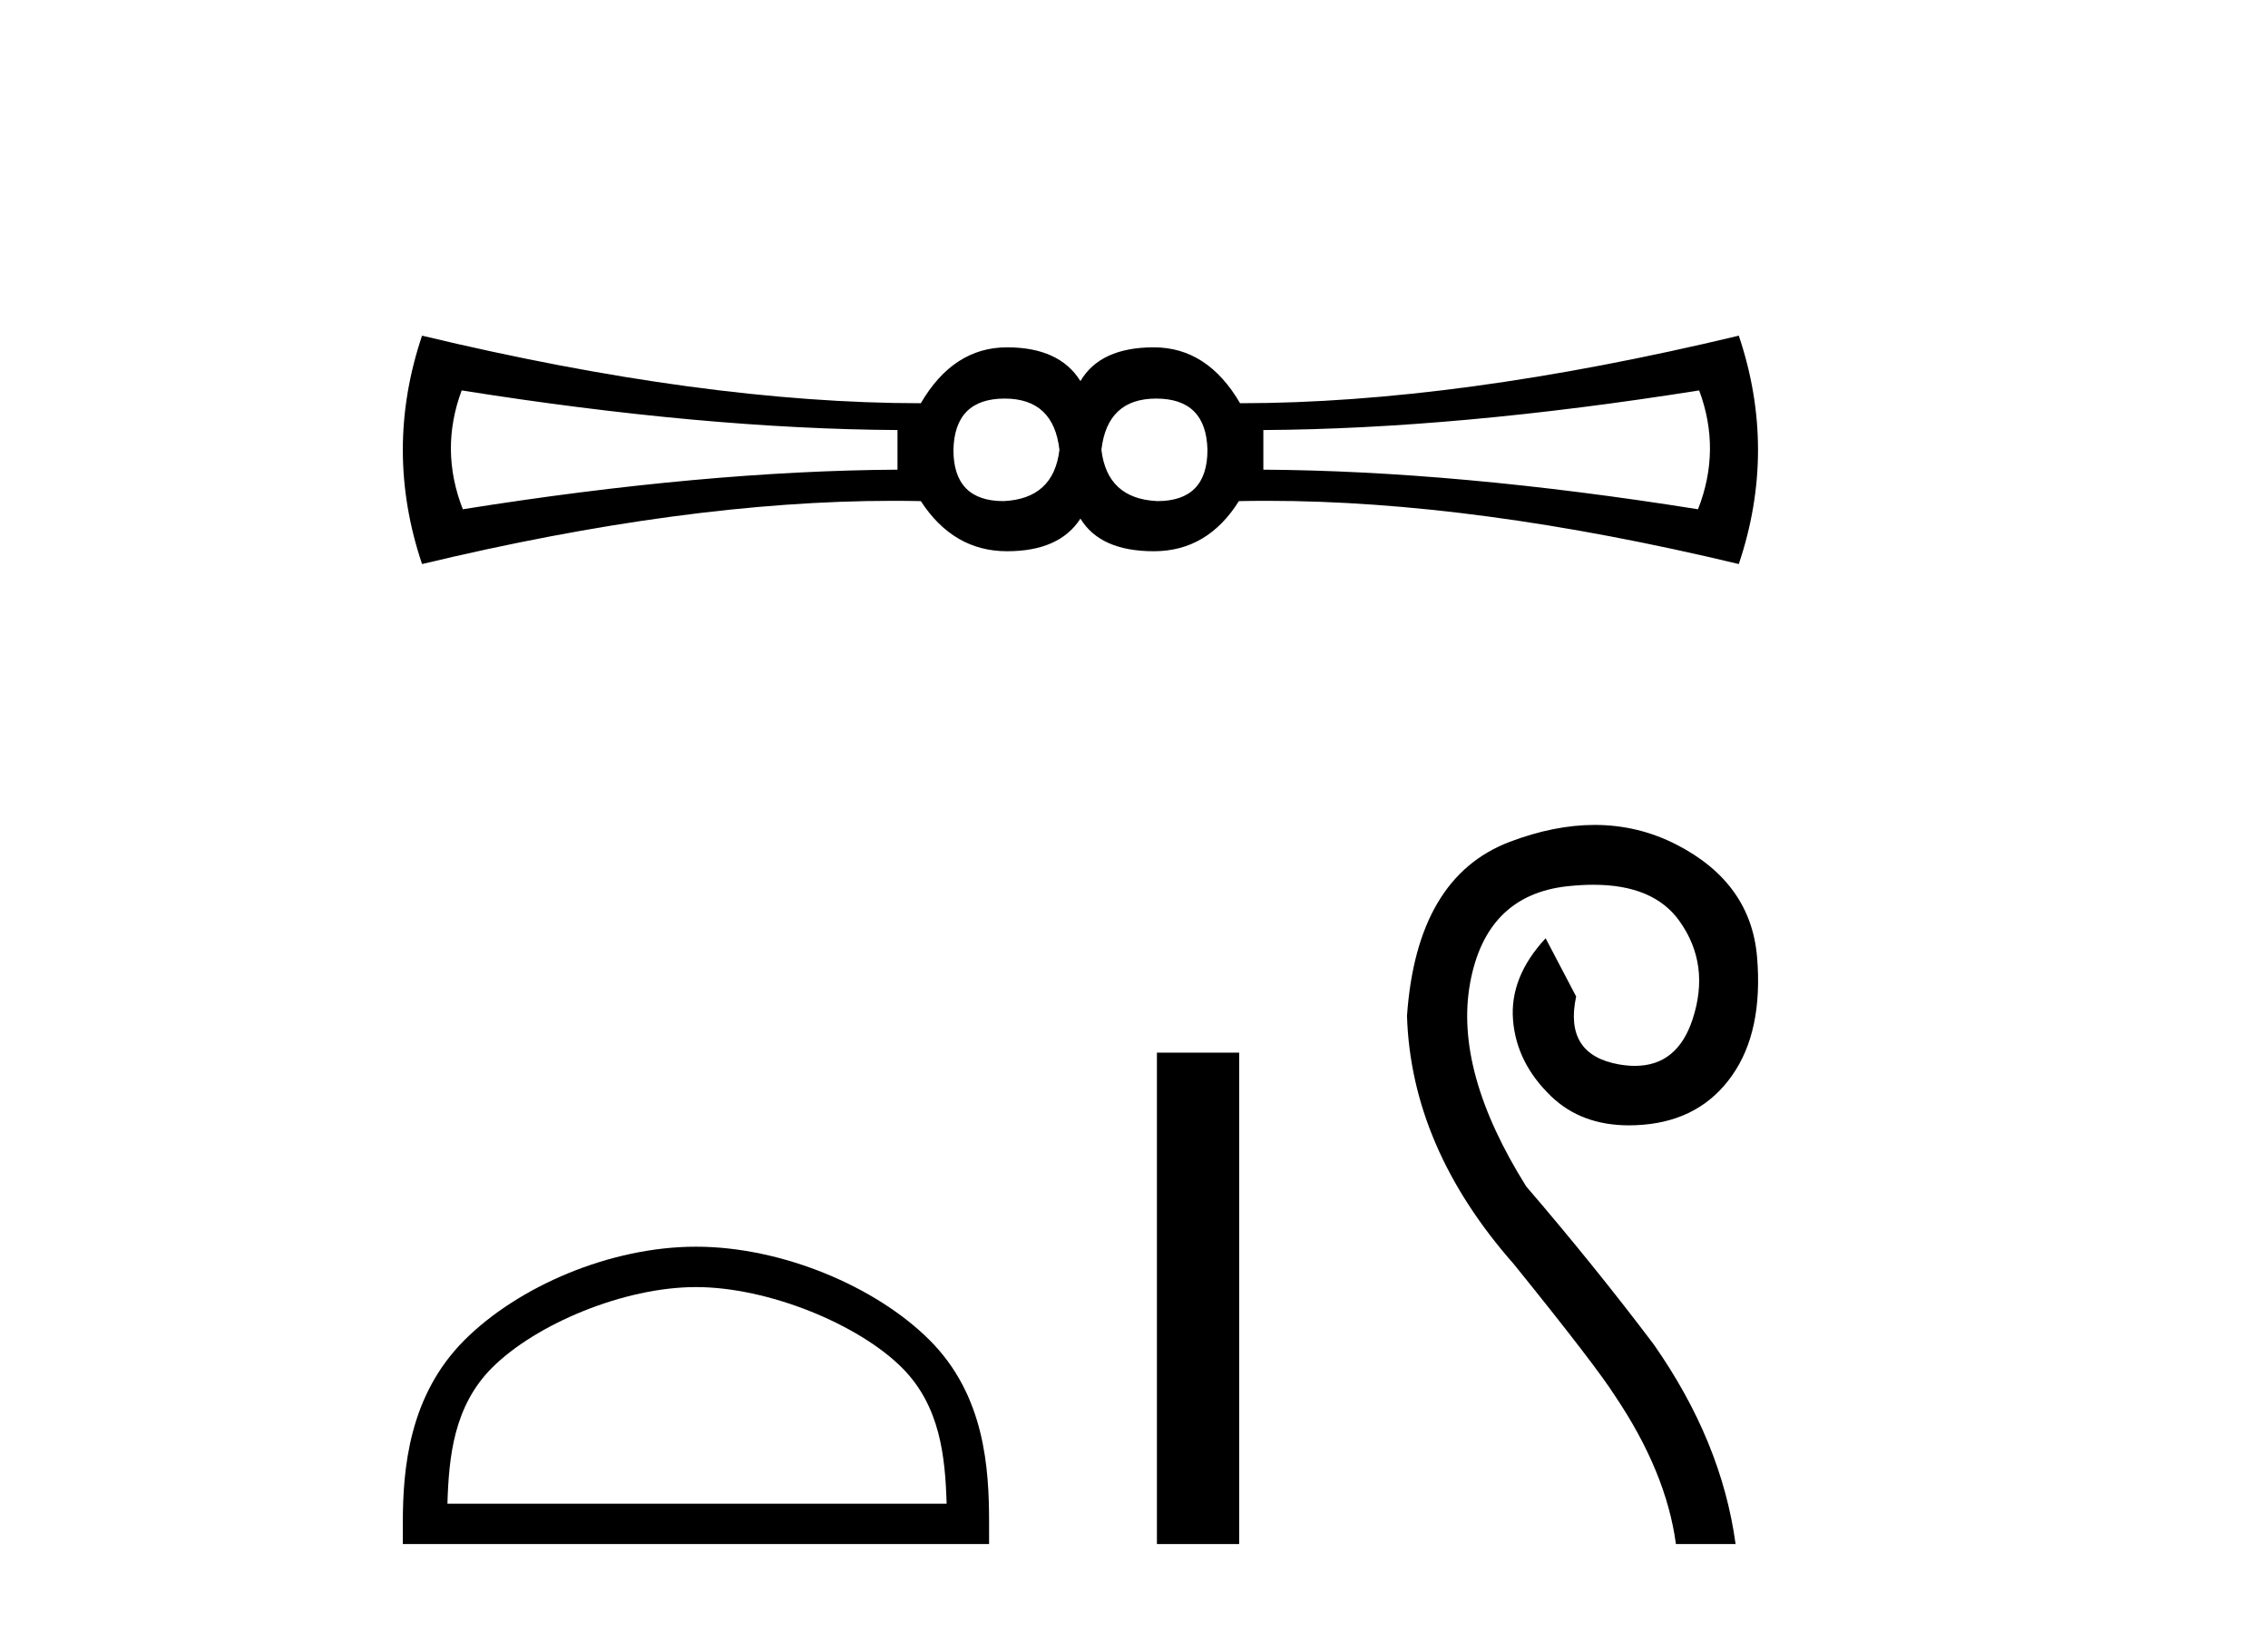<?xml version='1.0' encoding='UTF-8' standalone='yes'?><svg xmlns='http://www.w3.org/2000/svg' xmlns:xlink='http://www.w3.org/1999/xlink' width='57.0' height='41.0' ><path d='M 25.25 10.018 Q 26.48 10.018 26.626 11.307 Q 26.48 12.537 25.221 12.595 Q 23.962 12.595 23.962 11.307 Q 23.991 10.018 25.25 10.018 ZM 29.057 10.018 Q 30.316 10.018 30.346 11.307 Q 30.346 12.595 29.086 12.595 Q 27.827 12.537 27.681 11.307 Q 27.827 10.018 29.057 10.018 ZM 11.603 9.813 Q 17.694 10.78 22.556 10.809 L 22.556 11.805 Q 17.694 11.834 11.632 12.8 Q 11.047 11.307 11.603 9.813 ZM 42.704 9.813 Q 43.261 11.307 42.675 12.8 Q 36.613 11.834 31.751 11.805 L 31.751 10.809 Q 36.613 10.78 42.704 9.813 ZM 10.607 8.437 Q 9.641 11.307 10.607 14.177 Q 17.237 12.588 22.432 12.588 Q 22.79 12.588 23.142 12.595 Q 23.962 13.855 25.309 13.855 Q 26.626 13.855 27.154 13.035 Q 27.651 13.855 28.999 13.855 Q 30.346 13.855 31.136 12.595 Q 31.49 12.588 31.85 12.588 Q 37.07 12.588 43.7 14.177 Q 44.666 11.307 43.7 8.437 Q 36.613 10.135 31.166 10.135 Q 30.346 8.73 28.999 8.73 Q 27.651 8.73 27.154 9.579 Q 26.626 8.73 25.309 8.73 Q 23.962 8.73 23.142 10.135 Q 17.694 10.135 10.607 8.437 Z' style='fill:#000000;stroke:none' /><path d='M 17.491 32.35 C 19.304 32.35 21.572 33.281 22.67 34.378 C 23.63 35.339 23.755 36.612 23.791 37.795 L 11.245 37.795 C 11.28 36.612 11.406 35.339 12.366 34.378 C 13.464 33.281 15.679 32.35 17.491 32.35 ZM 17.491 31.335 C 15.341 31.335 13.028 32.329 11.672 33.684 C 10.282 35.075 10.124 36.906 10.124 38.275 L 10.124 38.809 L 24.858 38.809 L 24.858 38.275 C 24.858 36.906 24.754 35.075 23.364 33.684 C 22.008 32.329 19.641 31.335 17.491 31.335 Z' style='fill:#000000;stroke:none' /><path d='M 29.076 26.458 L 29.076 38.809 L 31.143 38.809 L 31.143 26.458 Z' style='fill:#000000;stroke:none' /><path d='M 40.077 20.734 C 39.4 20.734 38.688 20.877 37.939 21.161 C 36.383 21.754 35.523 23.211 35.361 25.534 C 35.43 27.741 36.325 29.82 38.044 31.771 C 39.414 33.467 40.262 34.57 40.587 35.081 C 41.447 36.359 41.958 37.601 42.12 38.809 L 43.619 38.809 C 43.386 37.09 42.701 35.418 41.563 33.792 C 40.564 32.468 39.495 31.144 38.357 29.82 C 37.149 27.892 36.679 26.19 36.946 24.715 C 37.213 23.24 38.026 22.427 39.385 22.276 C 39.618 22.251 39.838 22.238 40.046 22.238 C 41.054 22.238 41.774 22.541 42.207 23.148 C 42.73 23.879 42.84 24.704 42.538 25.621 C 42.282 26.401 41.799 26.79 41.09 26.79 C 40.964 26.79 40.832 26.778 40.692 26.754 C 39.763 26.591 39.403 26.022 39.612 25.046 L 38.845 23.583 C 38.241 24.233 37.968 24.919 38.026 25.639 C 38.084 26.359 38.404 26.998 38.984 27.555 C 39.491 28.042 40.144 28.285 40.943 28.285 C 41.059 28.285 41.179 28.28 41.301 28.269 C 42.265 28.188 43.009 27.776 43.531 27.032 C 44.054 26.289 44.263 25.296 44.159 24.053 C 44.054 22.811 43.38 21.87 42.138 21.231 C 41.493 20.9 40.806 20.734 40.077 20.734 Z' style='fill:#000000;stroke:none' /></svg>